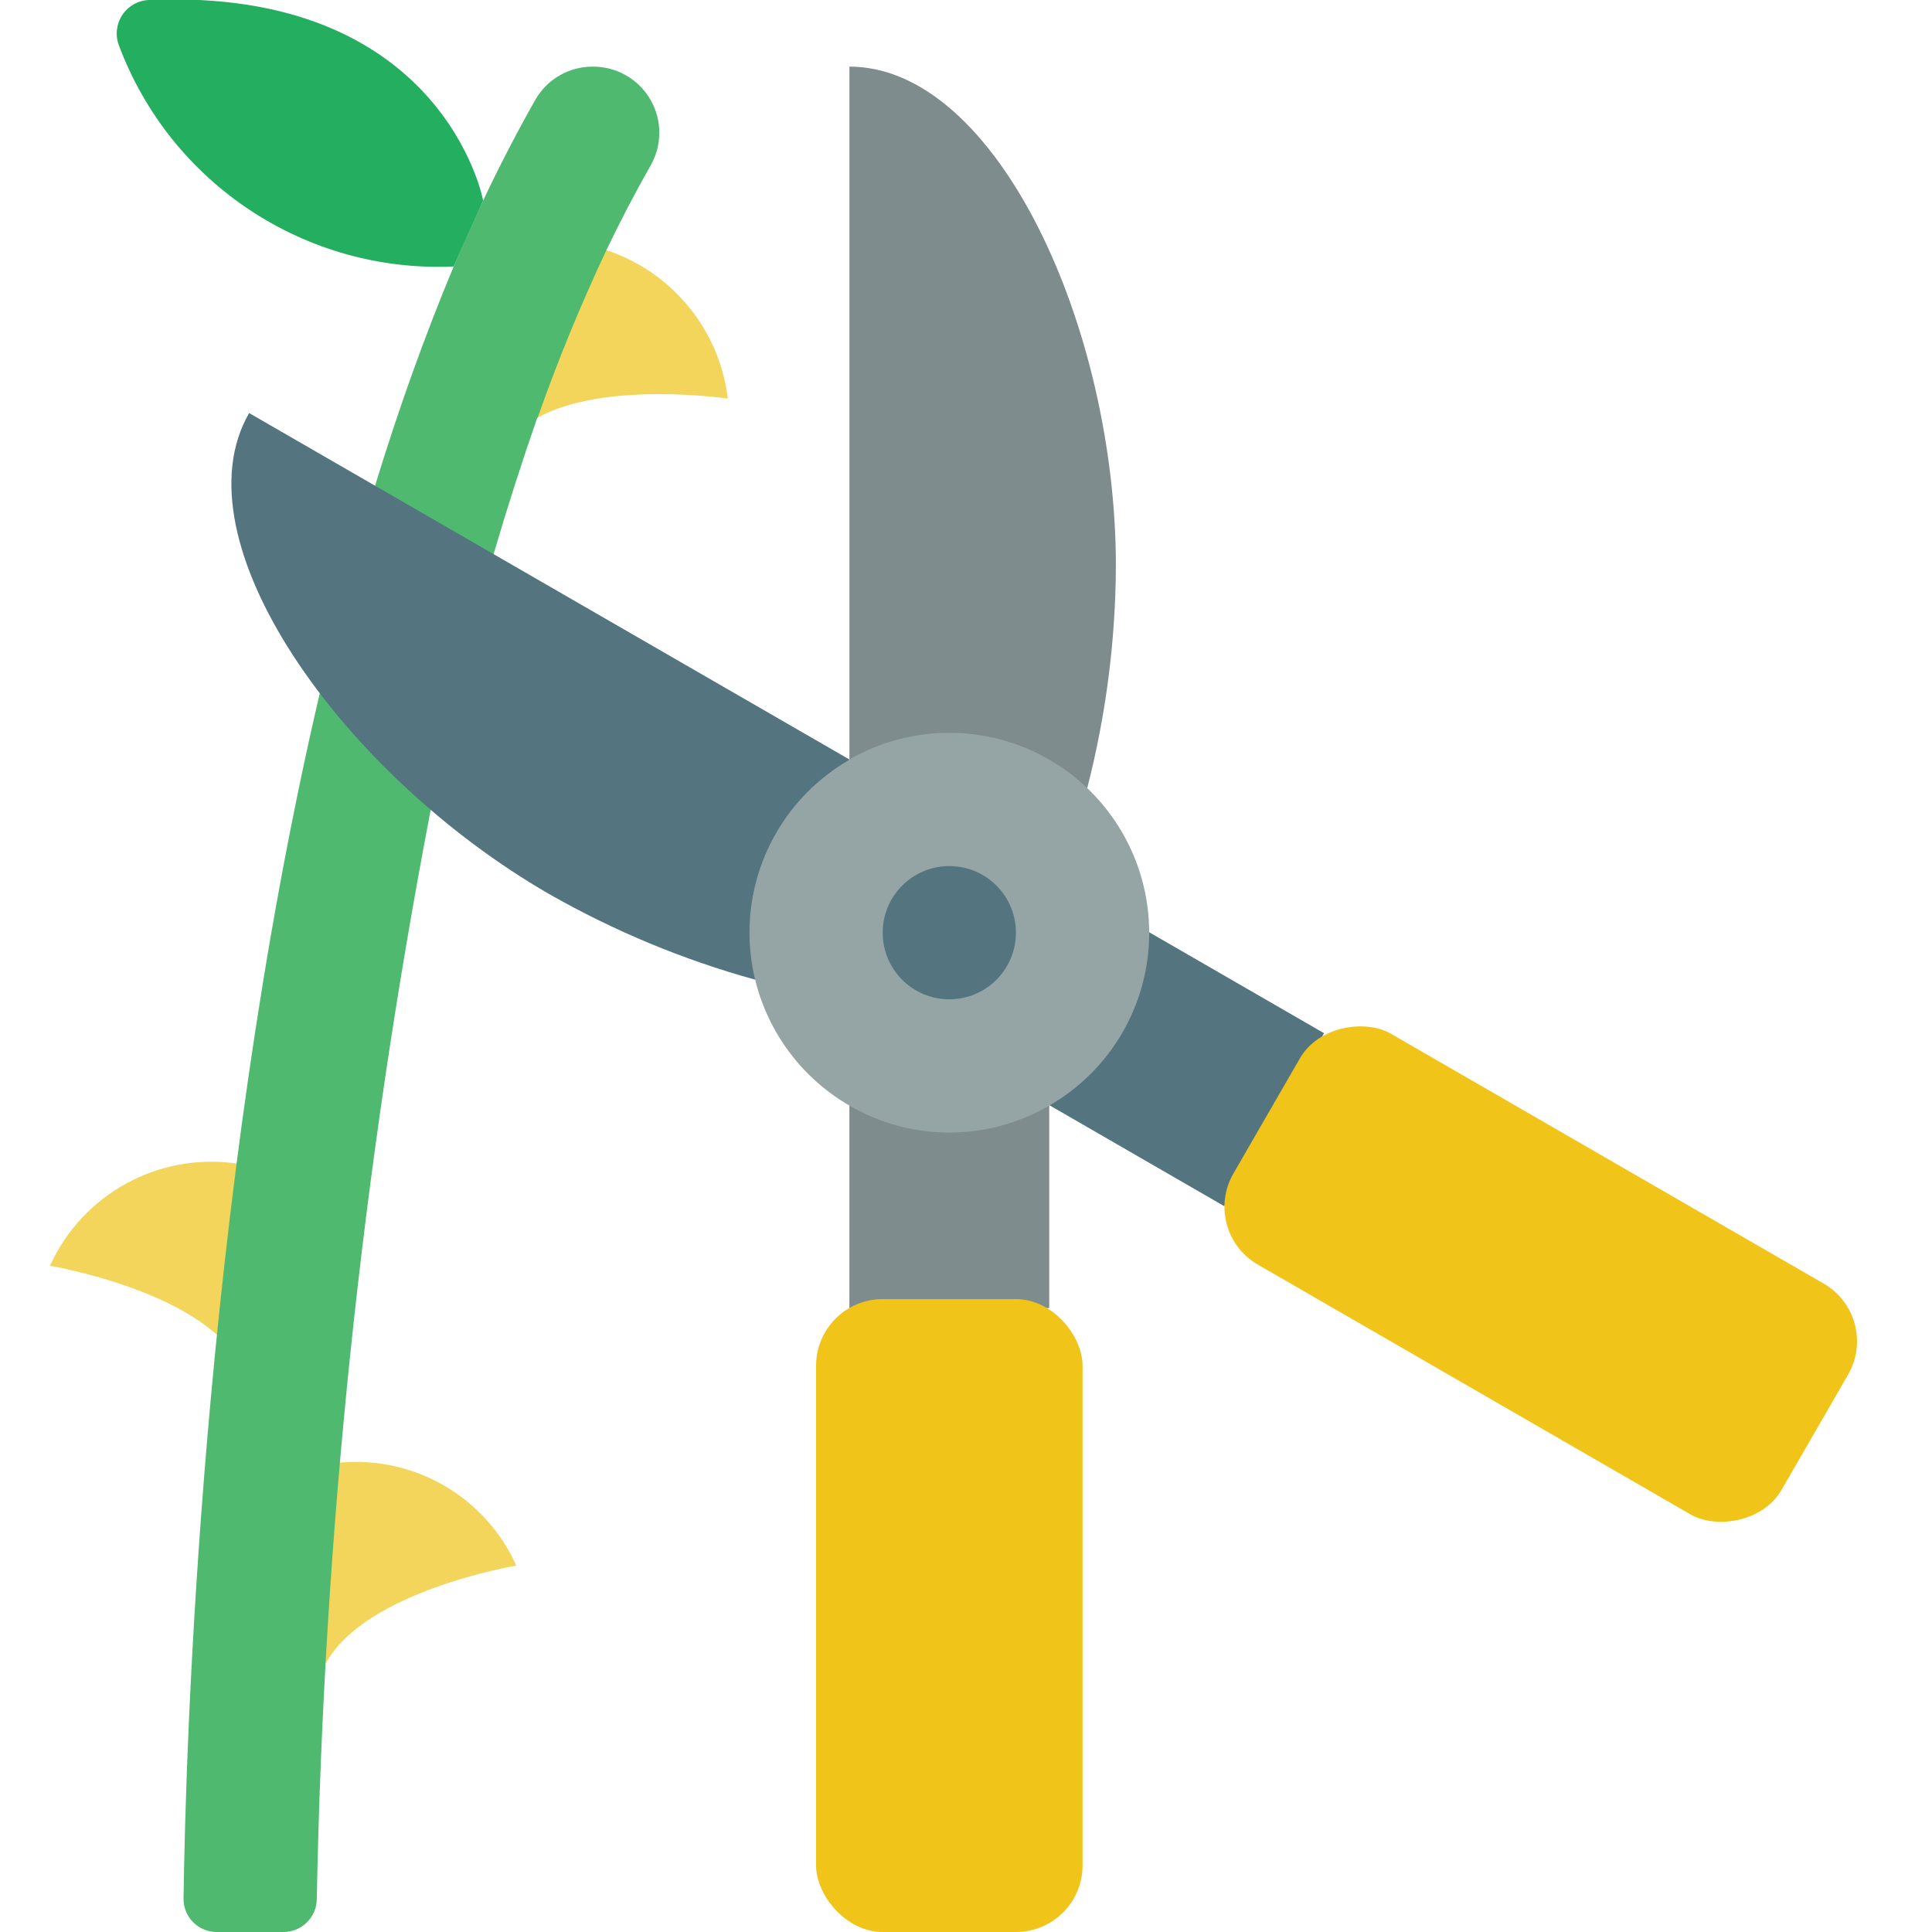 <svg xmlns="http://www.w3.org/2000/svg" height="512" viewBox="0 0 55 58" width="512"><g id="Page-1" fill="none" fill-rule="evenodd"><g id="009---Pruning" fill-rule="nonzero" transform="translate(0 -1)"><path id="Shape" d="m5.792 42.093c-1.029-2.299-5.792-3.093-5.792-3.093.976-2.155 3.258-3.406 5.6-3.07z" fill="#f3d55b"></path><path id="Shape" d="m7 44.91h1.7c2.245-.209 4.375 1.033 5.3 3.09 0 0-4.55.76-5.72 2.94z" fill="#f3d55b"></path><path id="Shape" d="m13 7.04v-.04s-1.209-6.393-10.032-6c-.322.013-.618.181-.796.449-.178.269-.217.607-.104.909 1.555 4.16 5.615 6.843 10.052 6.642z" fill="#24ae5f"></path><path id="Shape" d="m15.567 8.267c2.497.257 4.483 2.208 4.783 4.7 0 0-3.67-.55-5.71.57h-1.64z" fill="#f3d55b"></path><path id="Shape" d="m13.32 17.63c.41-1.4.85-2.77 1.31-4.09h.01c.601-1.707 1.289-3.383 2.06-5.02.42-.88.86-1.72 1.32-2.53.36-.614.365-1.373.011-1.99-.353-.618-1.01-.999-1.721-1h-.01c-.707-.005-1.363.369-1.72.98-.55.97-1.08 1.99-1.58 3.05v.01c-.3.64-.6 1.29-.88 1.96-.87 2.08-1.66 4.29-2.36 6.58l-1.66 6.22v.01c-3.58 15.32-4.03 31.89-4.09 36.18-.005.268.099.526.287.716s.445.296.713.294h2c.545 0.0.989-.436 1-.98.207-10.981 1.351-21.924 3.42-32.71z" fill="#4fba6f"></path><path id="Rectangle-path" d="m23.999 34.19h6v6.08h-6z" fill="#7f8c8d"></path><path id="Shape" d="m31.139 24.66c.561-2.176.85-4.413.861-6.66 0-7.18-3.58-15-8-15v20.8z" fill="#7f8c8d"></path><path id="Rectangle-path" d="m31.123 30.057h5.995v6.075h-5.995z" fill="#547580" transform="matrix(.5 -.866 .866 .5 -11.6 46.096)"></path><path id="Shape" d="m21.169 30.41c-2.166-.598-4.249-1.465-6.2-2.58-6.21-3.59-11.2-10.6-8.99-14.43l18.021 10.4z" fill="#547580"></path><rect id="Rectangle-path" fill="#f0c419" height="19" rx="2" width="8" x="22.999" y="40"></rect><rect id="Rectangle-path" fill="#f0c419" height="19" rx="2" transform="matrix(-.5 .866 -.866 -.5 101.121 20.118)" width="8" x="40.753" y="29.75"></rect><path id="Shape" d="m33 29c.001 2.142-1.143 4.122-3 5.19-1.854 1.08-4.146 1.08-6 0-1.419-.821-2.442-2.187-2.83-3.78-.113-.461-.17-.935-.17-1.41-.001-2.142 1.143-4.122 3-5.19v-.01c1.857-1.069 4.144-1.067 5.999.005s2.999 3.052 3.001 5.195z" fill="#95a5a5"></path><circle id="Oval" cx="26.999" cy="29" fill="#547580" r="2"></circle></g></g></svg>